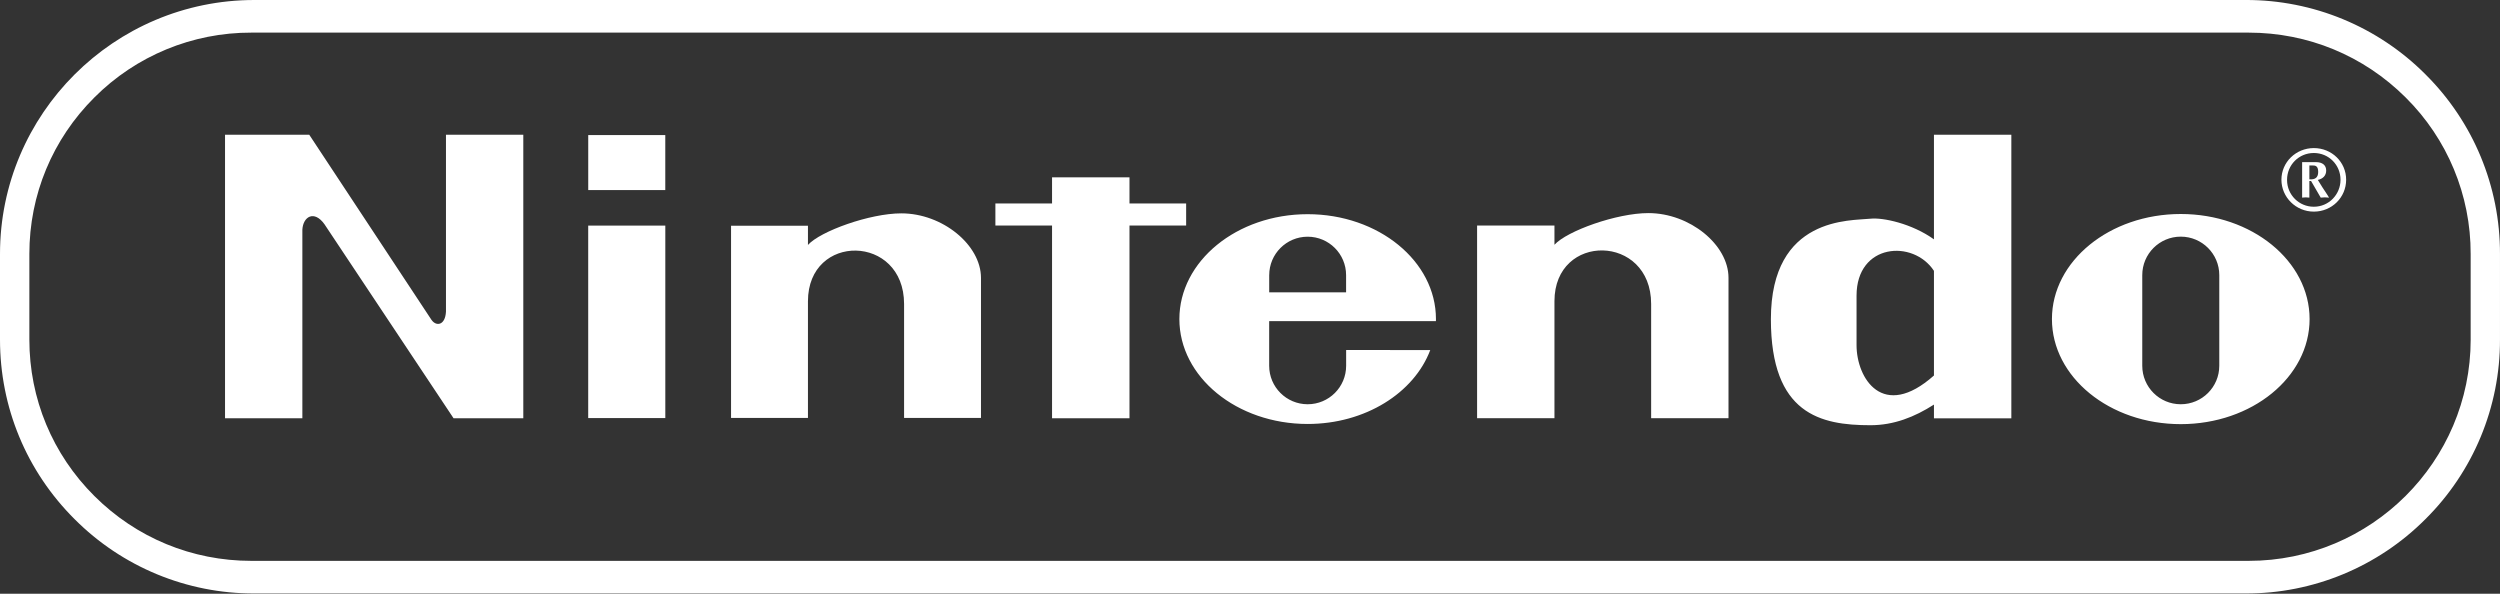<svg xmlns="http://www.w3.org/2000/svg" width="160" height="38" viewBox="0 0 160 38" fill="none"><rect x="0" y="0" width="160" height="38" fill="#333333" stroke="none"/><g clip-path="url(#clip0_5_47)"><path fill-rule="evenodd" clip-rule="evenodd" d="M155.232 4.761C152.183 1.702 148.037 -0.013 143.718 7.15043e-06H16.282C7.304 7.15043e-06 0 7.292 0 16.256V21.728C0 26.069 1.693 30.152 4.769 33.221C7.817 36.281 11.963 37.995 16.282 37.982H143.717C148.037 37.995 152.182 36.28 155.231 33.221C158.293 30.182 160.011 26.043 159.999 21.728V16.256C160.011 11.941 158.293 7.801 155.231 4.761H155.232ZM158.123 21.732C158.123 29.541 151.748 35.895 143.912 35.895H16.088C12.293 35.895 8.725 34.422 6.041 31.746C3.356 29.071 1.879 25.515 1.879 21.732V16.251C1.879 12.468 3.357 8.911 6.041 6.237C8.703 3.57 12.32 2.077 16.088 2.088H143.912C147.707 2.088 151.276 3.561 153.96 6.237C156.632 8.883 158.132 12.49 158.122 16.251V21.732H158.123L158.123 21.732Z" fill="white"></path><path fill-rule="evenodd" clip-rule="evenodd" d="M42.578 12.164V8.645H37.647V12.164H42.578ZM42.58 26.755V14.439H37.645V26.755H42.58ZM28.542 19.943V8.625H33.491V26.77H29.028L20.765 14.35C20.102 13.425 19.395 13.866 19.351 14.702V26.769H14.402V8.625H19.793L27.615 20.472C27.923 20.912 28.497 20.824 28.542 19.943ZM46.787 14.445V26.747H51.709V19.279C51.709 14.885 57.861 14.973 57.861 19.454V26.747H62.783V17.786C62.783 15.677 60.321 13.655 57.686 13.655C55.664 13.655 52.5 14.797 51.709 15.676V14.447H46.787V14.445ZM94.534 14.431V26.764H99.485V19.276C99.485 14.872 105.673 14.96 105.673 19.452V26.764H110.624V17.779C110.624 15.665 108.148 13.638 105.496 13.638C103.463 13.638 100.281 14.784 99.485 15.665V14.432H94.534V14.431V14.431ZM67.331 26.77V14.433H63.705V13.022H67.331V11.348H72.287V13.022H75.913V14.433H72.287V26.77H67.331ZM148.085 9.477C146.934 9.477 146.011 10.385 146.011 11.502C146.011 12.619 146.935 13.544 148.085 13.544C149.236 13.544 150.153 12.637 150.153 11.502C150.153 10.368 149.23 9.477 148.085 9.477ZM148.085 13.231C147.143 13.235 146.375 12.473 146.372 11.529C146.372 11.521 146.372 11.512 146.372 11.503C146.372 10.562 147.121 9.792 148.085 9.792C149.05 9.792 149.793 10.563 149.793 11.503C149.793 12.443 149.05 13.231 148.085 13.231Z" fill="white"></path><path fill-rule="evenodd" clip-rule="evenodd" d="M148.929 12.437C148.728 12.132 148.525 11.831 148.34 11.514C148.668 11.445 148.876 11.235 148.876 10.914C148.876 10.574 148.637 10.376 148.221 10.376H147.336V12.648C147.414 12.642 147.49 12.631 147.568 12.631C147.646 12.631 147.721 12.642 147.799 12.648V11.582H147.907L148.526 12.648C148.615 12.642 148.703 12.631 148.793 12.631C148.883 12.631 148.972 12.642 149.06 12.648L148.93 12.437H148.929ZM147.8 11.478V10.588H147.984C148.174 10.588 148.364 10.605 148.364 11.002C148.364 11.348 148.188 11.506 147.8 11.478ZM139.569 13.696C135.016 13.696 131.324 16.706 131.324 20.421C131.324 24.135 135.015 27.145 139.569 27.145C144.123 27.145 147.814 24.134 147.814 20.421C147.814 16.708 144.122 13.696 139.569 13.696ZM142.034 23.41C142.034 24.77 140.93 25.872 139.569 25.872C138.207 25.872 137.105 24.77 137.105 23.41V17.607C137.105 16.247 138.207 15.145 139.569 15.145C140.93 15.145 142.034 16.247 142.034 17.607V23.41ZM91.899 20.551C91.901 20.507 91.901 20.463 91.901 20.421C91.901 16.714 88.224 13.708 83.691 13.708C79.157 13.708 75.48 16.714 75.48 20.421C75.48 24.128 79.155 27.134 83.691 27.134C87.379 27.134 90.501 25.144 91.536 22.405L86.153 22.399V23.41C86.153 24.77 85.05 25.872 83.69 25.872C82.33 25.872 81.227 24.77 81.227 23.41V20.552H91.899V20.551L91.899 20.551ZM81.23 17.609C81.23 16.25 82.332 15.149 83.69 15.149C85.048 15.149 86.15 16.251 86.15 17.609V18.708H81.229V17.609H81.23ZM123.773 8.621V15.318C122.359 14.305 120.501 13.909 119.704 13.997C118.472 14.134 113.337 13.821 113.337 20.429C113.337 26.509 116.521 27.214 119.704 27.214C121.209 27.214 122.535 26.686 123.773 25.893V26.773H128.726V8.621H123.773ZM123.773 24.032C120.499 26.94 118.819 24.208 118.819 22.093V18.922C118.819 15.573 122.445 15.308 123.773 17.335V24.033V24.032Z" fill="white"></path></g><defs><clipPath id="clip0_5_47"><rect width="160" height="37.983" fill="white"></rect></clipPath></defs></svg>